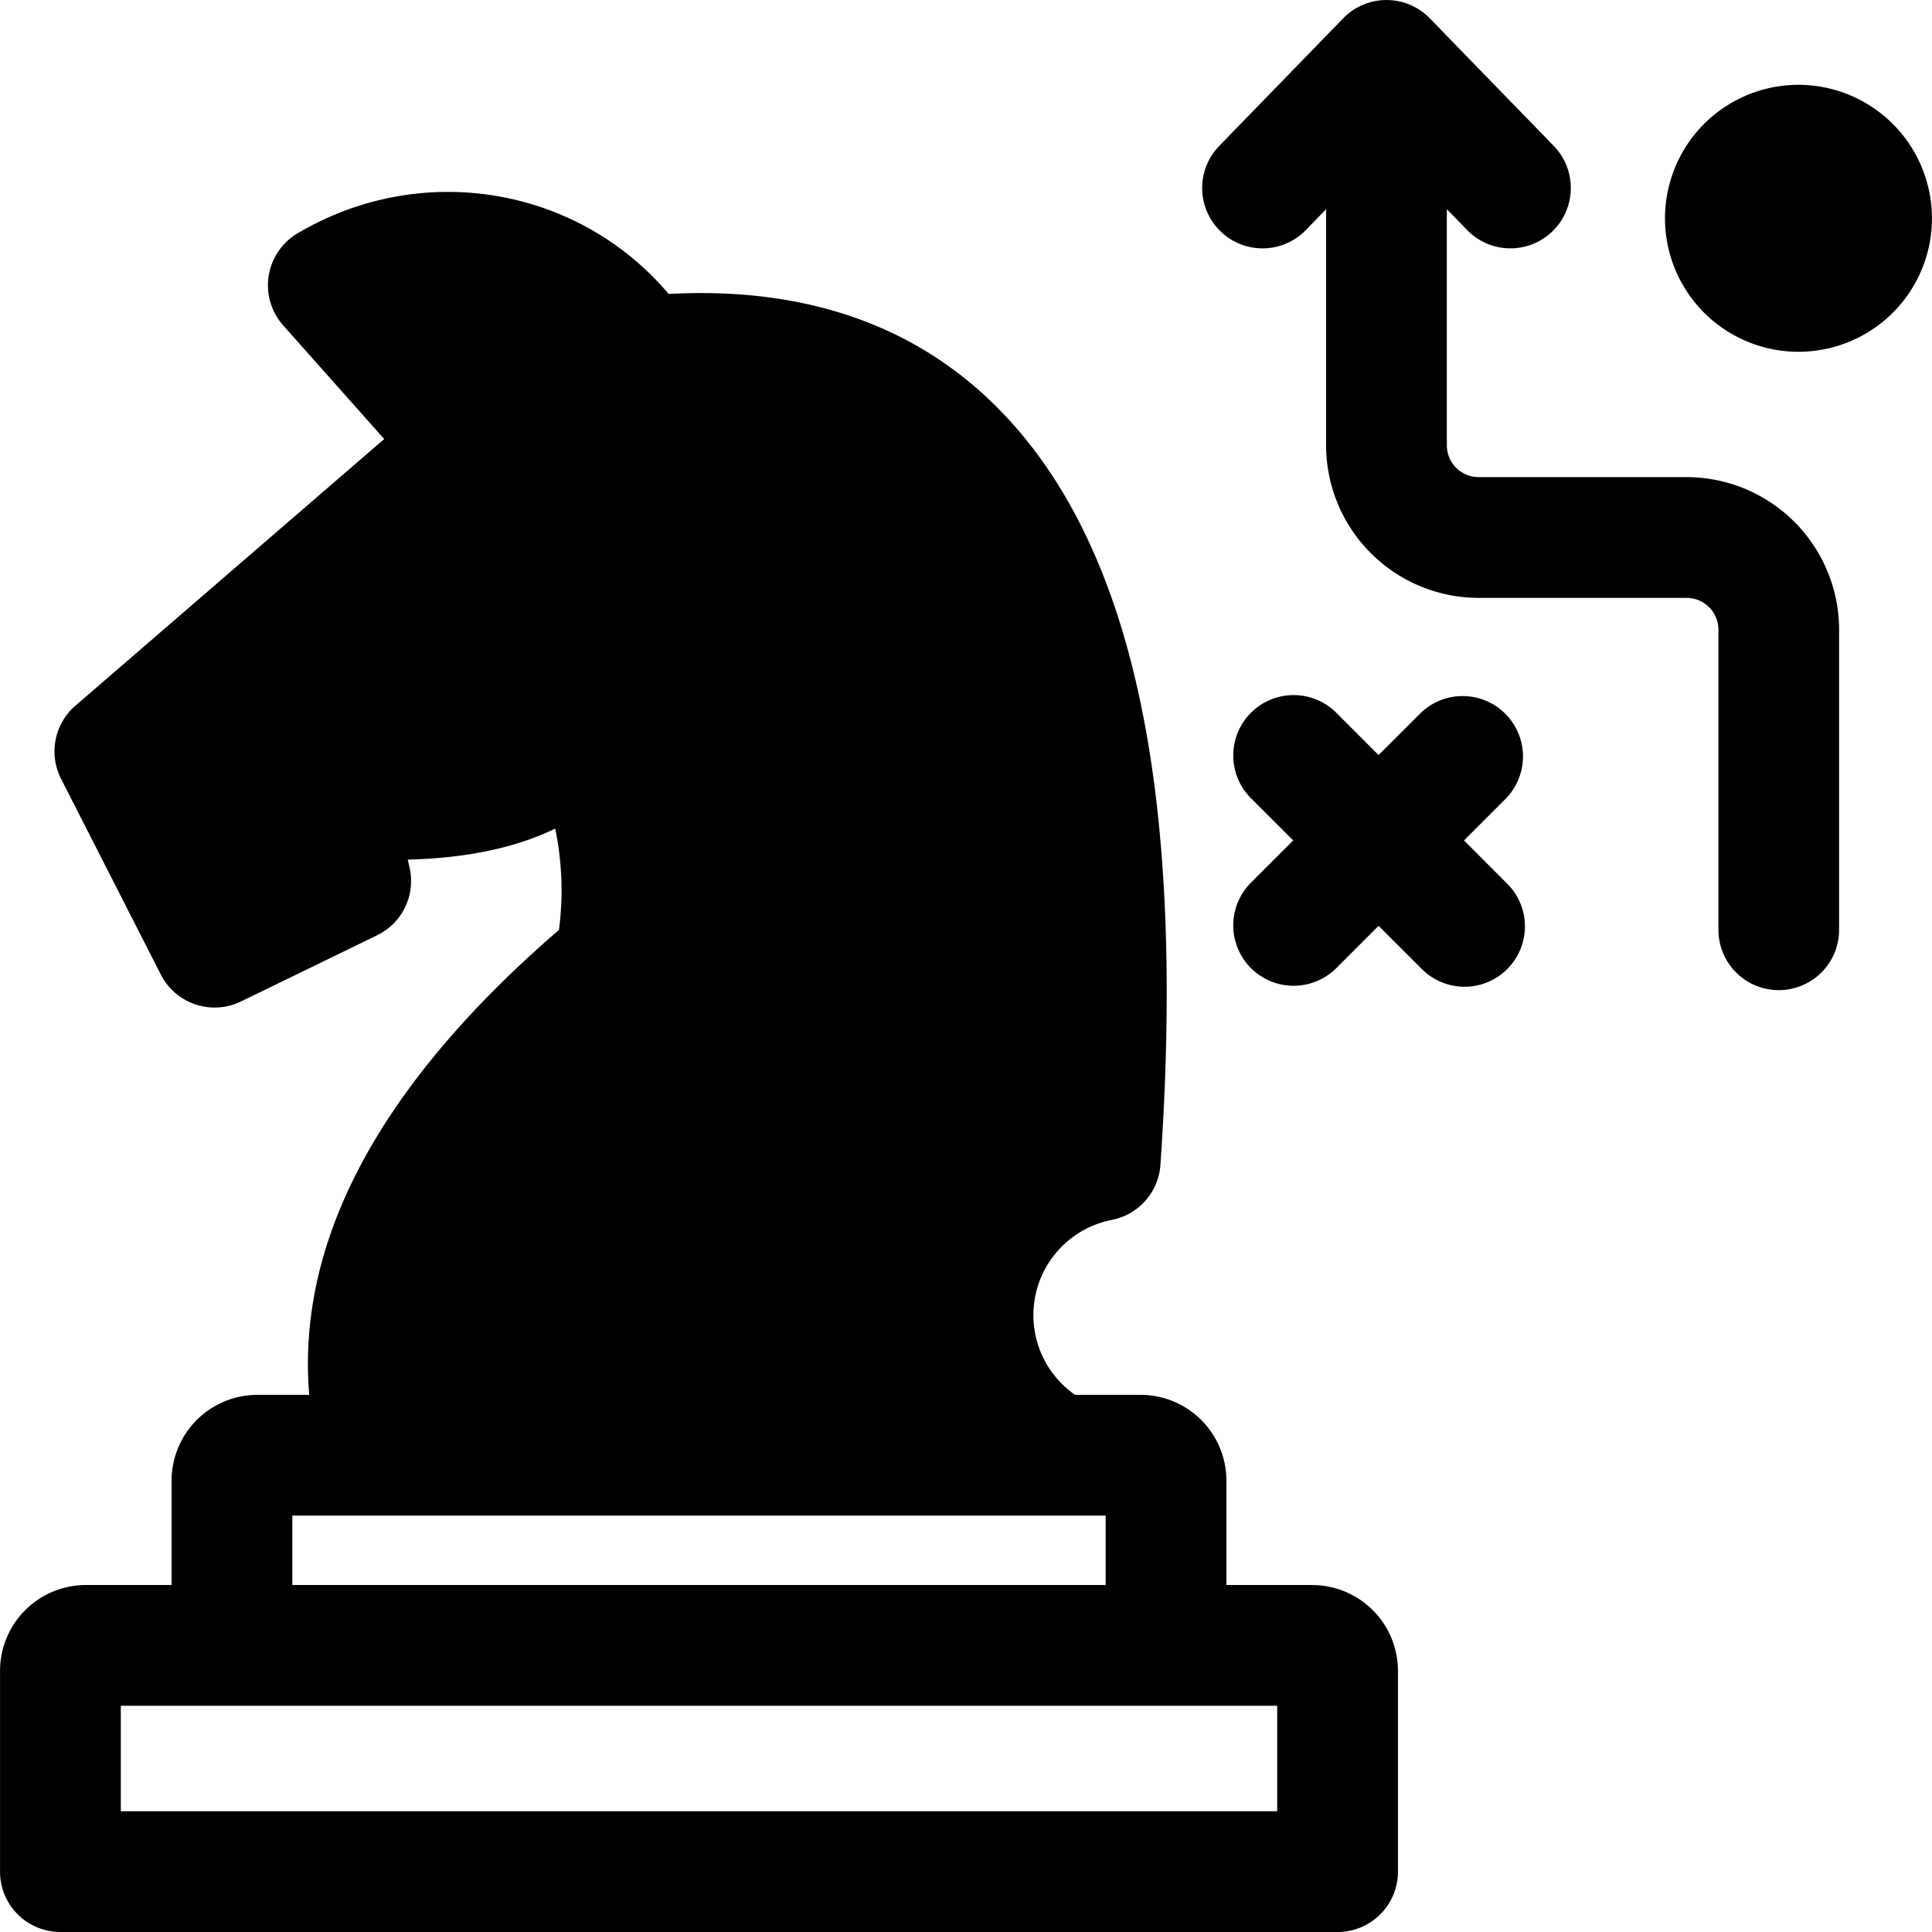 <svg xmlns="http://www.w3.org/2000/svg" id="Layer_1" height="512" viewBox="0 0 512 512" width="512" data-name="Layer 1"><path d="m331.511 233.926 11.211-11.206-11.211-11.2a16 16 0 1 1 22.633-22.624l11.2 11.2 11.211-11.2a16 16 0 0 1 22.619 22.624l-11.2 11.2 11.2 11.206a16 16 0 1 1 -22.619 22.624l-11.211-11.2-11.2 11.2a16 16 0 1 1 -22.633-22.624zm145.112-211.449a35.373 35.373 0 1 0 35.366 35.371 35.412 35.412 0 0 0 -35.366-35.371zm10.756 144.38a40.456 40.456 0 0 0 -40.4-40.414h-55.13a8.435 8.435 0 0 1 -8.421-8.421v-62.583l5.368 5.523a16 16 0 0 0 22.963-22.295l-32.85-33.812a16 16 0 0 0 -22.948 0l-32.848 33.812a16 16 0 0 0 22.957 22.3l5.359-5.523v62.583a40.474 40.474 0 0 0 40.424 40.419h55.13a8.426 8.426 0 0 1 8.416 8.416v79.548a15.99 15.99 0 1 0 31.98 0zm-148.908 313.143h-306.457v-27.95h306.457zm-261-78.35h215.541v18.4h-215.539v-18.4zm293 94.351v-53.219a22.756 22.756 0 0 0 -22.732-22.732h-22.729v-27.673a22.752 22.752 0 0 0 -22.731-22.727h-17.4a2.38 2.38 0 0 1 -.188-.151 25.717 25.717 0 0 1 9.948-46.21 15.98 15.98 0 0 0 12.887-14.6c6.933-100.387-7.726-166.534-44.81-202.233-21.663-20.865-50.416-30.451-85.516-28.556-23.911-28.293-65.251-35.629-98.33-16.067a15.99 15.99 0 0 0 -3.818 24.4l26.766 30.115-81.839 70.67a16.014 16.014 0 0 0 -3.8 19.374l26.443 51.884a16 16 0 0 0 21.25 7.124l36.07-17.542a16 16 0 0 0 8.59-17.984l-.479-2.071q23.262-.556 39.085-8.21a80.563 80.563 0 0 1 .991 26.842c-47.426 40.936-69.618 82.3-66.18 123.217h-13.757a22.753 22.753 0 0 0 -22.722 22.725v27.673h-22.727a22.75 22.75 0 0 0 -22.732 22.732v53.218a15.993 15.993 0 0 0 16 16h338.46a16 16 0 0 0 16.003-16z" fill-rule="evenodd"></path></svg>